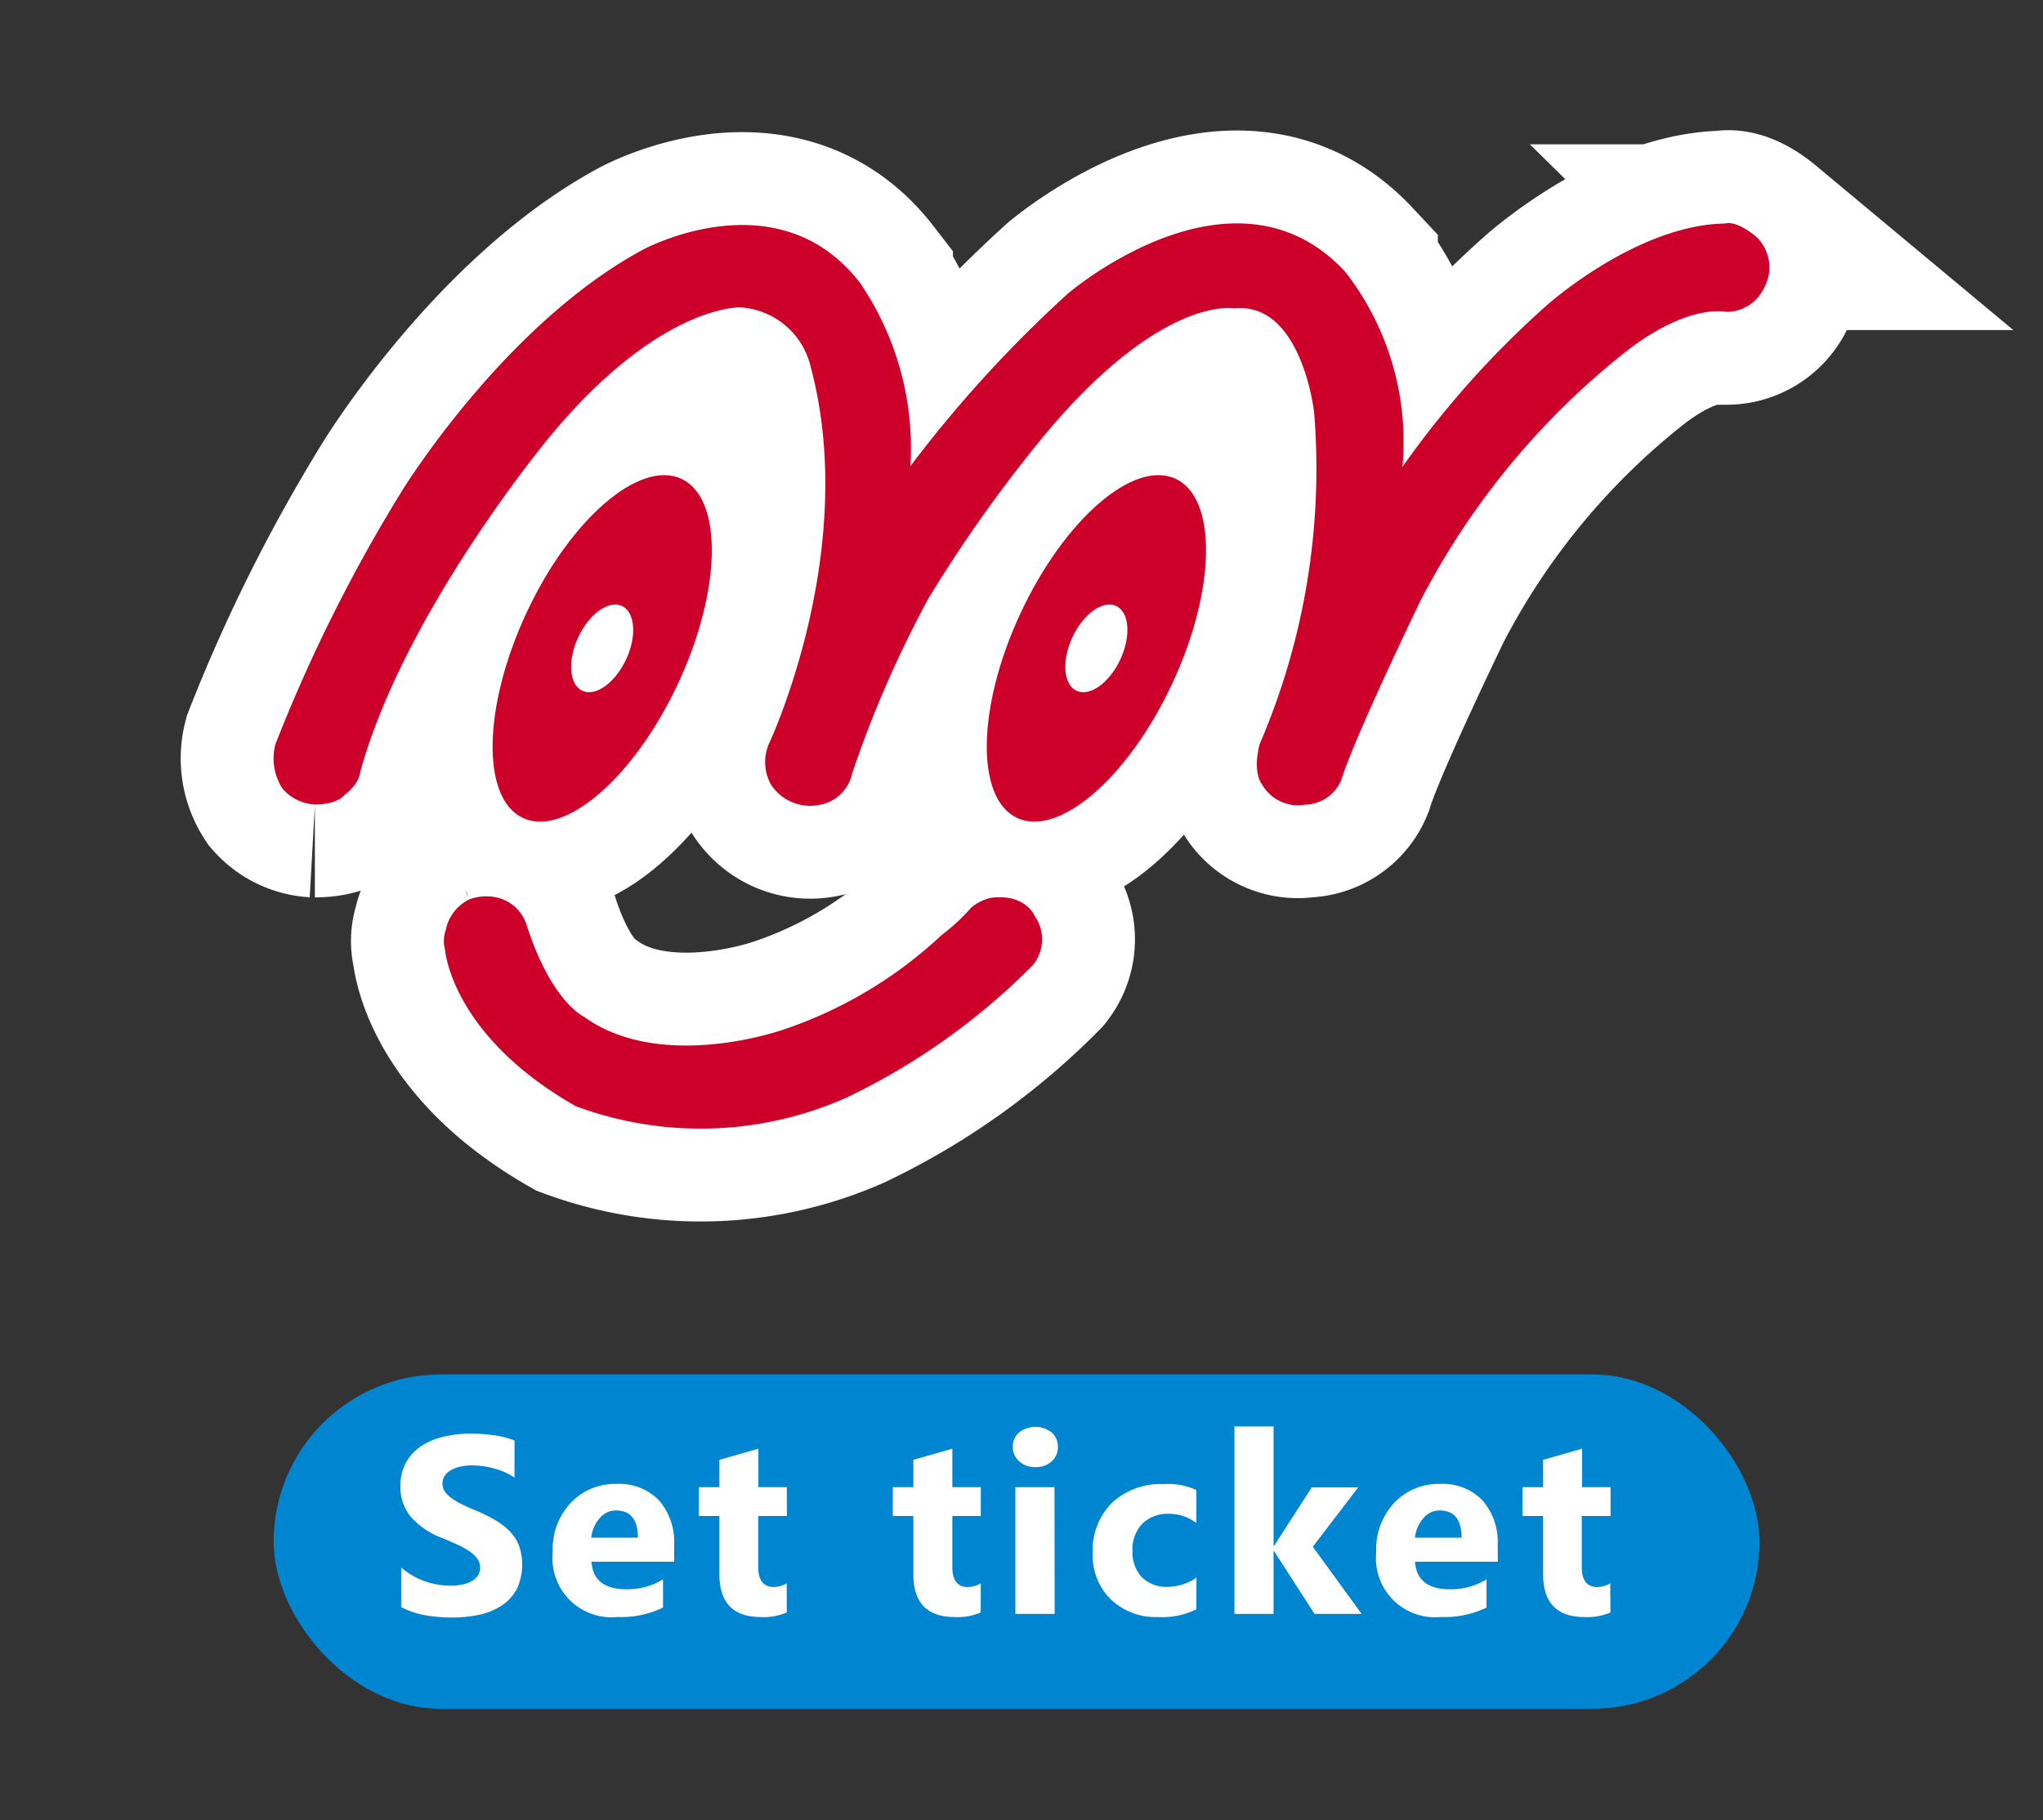 <svg xmlns="http://www.w3.org/2000/svg" xmlns:xlink="http://www.w3.org/1999/xlink" width="55" height="49" viewBox="0 0 55 49">
  <rect x="0" y="0" width="55" height="49" fill="#333333" stroke="none"/>
  <defs>
    <clipPath id="clip-ticket_headicon">
      <rect width="55" height="49"/>
    </clipPath>
  </defs>
  <g id="ticket_headicon" clip-path="url(#clip-ticket_headicon)">
    <g id="グループ_78923" data-name="グループ 78923" transform="translate(0.367 -15)">
      <g id="グループ_52134" data-name="グループ 52134" transform="translate(7 21)">
        <g id="グループ_52127" data-name="グループ 52127">
          <path id="パス_312663" data-name="パス 312663" d="M1.111,15.657a1.248,1.248,0,0,1-.87-.425,1.494,1.494,0,0,1-.193-1.2,42.333,42.333,0,0,1,3.4-6.807S6.177,2.758,9.929.727c0,0,3.635-1.992,5.859.89a7.9,7.9,0,0,1,1.354,4.931,33.66,33.66,0,0,1,4.235-4.641s4.448-3.829,7.465-.6a7.45,7.45,0,0,1,1.547,5.26,25.259,25.259,0,0,1,3.887-4.351s2.417-2.166,4.8-2.2c0,0,.27-.116.851.368a1.139,1.139,0,0,1,.193,1.373,1.116,1.116,0,0,1-1.006.638s-1.025-.251-2.727,1.083a20.639,20.639,0,0,0-5.512,6.691s-1.779,3.674-2.127,4.815a1.085,1.085,0,0,1-.986.677A1.111,1.111,0,0,1,26.6,15.1s-.251-.29-.058-1.064A18.752,18.752,0,0,0,28.011,5.1s-.329-2.978-2.147-2.8c0,0-1.9-.367-4.989,3.268a37.333,37.333,0,0,0-3.249,4.545,30,30,0,0,0-2.05,4.7,1.09,1.09,0,0,1-.87.851,1.261,1.261,0,0,1-1.315-.541,1.243,1.243,0,0,1-.058-1.1S15.789,8.83,14.454,3.86a2.071,2.071,0,0,0-1.9-1.586S10.374,2.2,7.434,5.755c0,0-3.906,4.68-5.105,9.031,0,0,0,.29-.426.619,0,0-.174.251-.793.251" transform="translate(0 0.001)" fill="#fff" stroke="#fff" stroke-width="5"/>
          <path id="パス_312664" data-name="パス 312664" d="M64.4,252.239a1.165,1.165,0,0,0-.638.831.851.851,0,0,0-.019.522s.155,2.3,3.52,4.216a9.663,9.663,0,0,0,7.291-.232A17.936,17.936,0,0,0,79.578,254a1.1,1.1,0,0,0,.039-1.315s-.251-.619-1.2-.483a1.307,1.307,0,0,0-.5.251,5.492,5.492,0,0,1-.812.754,11.67,11.67,0,0,1-4.235,2.533s-3.288,1.18-5.4-.348c0,0-.871-.406-1.528-2.456a1.1,1.1,0,0,0-.754-.735,1.313,1.313,0,0,0-.793.039" transform="translate(-59.129 -234.029)" fill="#fff" stroke="#fff" stroke-width="5"/>
          <path id="パス_312665" data-name="パス 312665" d="M82.772,103.665c1.126.526,2.995-1.09,4.174-3.611s1.22-4.992.094-5.518-3,1.09-4.173,3.611-1.221,4.991-.094,5.518" transform="translate(-76.062 -87.646)" fill="#fff" stroke="#fff" stroke-width="5"/>
          <path id="パス_312666" data-name="パス 312666" d="M111.685,145.211c.355.166.882-.21,1.177-.84s.245-1.276-.11-1.442-.882.21-1.177.84-.245,1.276.11,1.442" transform="translate(-103.375 -132.616)" fill="#fff" stroke="#fff" stroke-width="5"/>
          <path id="パス_312667" data-name="パス 312667" d="M267.831,103.665c1.127.526,2.995-1.09,4.173-3.611s1.221-4.992.094-5.518-2.995,1.09-4.173,3.611-1.221,4.991-.094,5.518" transform="translate(-247.815 -87.646)" fill="#fff" stroke="#fff" stroke-width="5"/>
          <path id="パス_312668" data-name="パス 312668" d="M296.742,145.211c.355.166.882-.21,1.177-.84s.245-1.276-.11-1.442-.882.21-1.177.84-.245,1.276.11,1.442" transform="translate(-275.127 -132.616)" fill="#fff" stroke="#fff" stroke-width="5"/>
        </g>
        <g id="グループ_52126" data-name="グループ 52126" transform="translate(0)">
          <path id="パス_312656" data-name="パス 312656" d="M1.111,15.657a1.248,1.248,0,0,1-.87-.425,1.494,1.494,0,0,1-.193-1.2,42.333,42.333,0,0,1,3.4-6.807S6.177,2.758,9.929.727c0,0,3.635-1.992,5.859.89a7.9,7.9,0,0,1,1.354,4.931,33.66,33.66,0,0,1,4.235-4.641s4.448-3.829,7.465-.6a7.45,7.45,0,0,1,1.547,5.26,25.259,25.259,0,0,1,3.887-4.351s2.417-2.166,4.8-2.2c0,0,.27-.116.851.368a1.139,1.139,0,0,1,.193,1.373,1.116,1.116,0,0,1-1.006.638s-1.025-.251-2.727,1.083a20.639,20.639,0,0,0-5.512,6.691s-1.779,3.674-2.127,4.815a1.085,1.085,0,0,1-.986.677A1.111,1.111,0,0,1,26.6,15.1s-.251-.29-.058-1.064A18.752,18.752,0,0,0,28.011,5.1s-.329-2.978-2.147-2.8c0,0-1.9-.367-4.989,3.268a37.333,37.333,0,0,0-3.249,4.545,30,30,0,0,0-2.05,4.7,1.09,1.09,0,0,1-.87.851,1.261,1.261,0,0,1-1.315-.541,1.243,1.243,0,0,1-.058-1.1S15.789,8.83,14.454,3.86a2.071,2.071,0,0,0-1.9-1.586S10.374,2.2,7.434,5.755c0,0-3.906,4.68-5.105,9.031,0,0,0,.29-.426.619,0,0-.174.251-.793.251" transform="translate(0 0.001)" fill="#cc0028"/>
          <path id="パス_312657" data-name="パス 312657" d="M64.4,252.239a1.165,1.165,0,0,0-.638.831.851.851,0,0,0-.019.522s.155,2.3,3.52,4.216a9.663,9.663,0,0,0,7.291-.232A17.936,17.936,0,0,0,79.578,254a1.1,1.1,0,0,0,.039-1.315s-.251-.619-1.2-.483a1.307,1.307,0,0,0-.5.251,5.492,5.492,0,0,1-.812.754,11.67,11.67,0,0,1-4.235,2.533s-3.288,1.18-5.4-.348c0,0-.871-.406-1.528-2.456a1.1,1.1,0,0,0-.754-.735,1.313,1.313,0,0,0-.793.039" transform="translate(-59.129 -234.029)" fill="#cc0028"/>
          <path id="パス_312658" data-name="パス 312658" d="M82.772,103.665c1.126.526,2.995-1.09,4.174-3.611s1.22-4.992.094-5.518-3,1.09-4.173,3.611-1.221,4.991-.094,5.518" transform="translate(-76.062 -87.646)" fill="#cc0028"/>
          <path id="パス_312659" data-name="パス 312659" d="M111.685,145.211c.355.166.882-.21,1.177-.84s.245-1.276-.11-1.442-.882.21-1.177.84-.245,1.276.11,1.442" transform="translate(-103.375 -132.616)" fill="#fff"/>
          <path id="パス_312660" data-name="パス 312660" d="M267.831,103.665c1.127.526,2.995-1.09,4.173-3.611s1.221-4.992.094-5.518-2.995,1.09-4.173,3.611-1.221,4.991-.094,5.518" transform="translate(-247.815 -87.646)" fill="#cc0028"/>
          <path id="パス_312661" data-name="パス 312661" d="M296.742,145.211c.355.166.882-.21,1.177-.84s.245-1.276-.11-1.442-.882.21-1.177.84-.245,1.276.11,1.442" transform="translate(-275.127 -132.616)" fill="#fff"/>
          <rect id="長方形_12583" data-name="長方形 12583" width="40.266" height="24.36" transform="translate(0 0)" fill="none"/>
        </g>
      </g>
      <g id="グループ_78919" data-name="グループ 78919" transform="translate(7 51.786)">
        <rect id="長方形_15459" data-name="長方形 15459" width="40" height="9" rx="4.5" transform="translate(0 0.214)" fill="#0086d1"/>
        <path id="パス_332399" data-name="パス 332399" d="M15.527,12.064V11a2.049,2.049,0,0,0,.63.365,2.024,2.024,0,0,0,.686.122,1.522,1.522,0,0,0,.355-.037.831.831,0,0,0,.253-.1.443.443,0,0,0,.152-.153.382.382,0,0,0,.05-.192.414.414,0,0,0-.08-.25.861.861,0,0,0-.218-.2,2.281,2.281,0,0,0-.328-.18q-.19-.087-.41-.177a2.092,2.092,0,0,1-.835-.57,1.244,1.244,0,0,1-.275-.813,1.3,1.3,0,0,1,.15-.641,1.274,1.274,0,0,1,.408-.442,1.83,1.83,0,0,1,.6-.255,3.074,3.074,0,0,1,.72-.082,4.329,4.329,0,0,1,.661.045,2.6,2.6,0,0,1,.532.138v1a1.607,1.607,0,0,0-.262-.147,2.073,2.073,0,0,0-.292-.1,2.224,2.224,0,0,0-.3-.062,2.111,2.111,0,0,0-.282-.02,1.468,1.468,0,0,0-.333.035.855.855,0,0,0-.253.1.489.489,0,0,0-.16.152.359.359,0,0,0-.057.2.379.379,0,0,0,.063.215.726.726,0,0,0,.18.18,1.909,1.909,0,0,0,.283.167q.167.082.377.168a4.2,4.2,0,0,1,.515.255,1.83,1.83,0,0,1,.392.3,1.188,1.188,0,0,1,.25.388,1.55,1.55,0,0,1-.065,1.18,1.231,1.231,0,0,1-.412.44,1.785,1.785,0,0,1-.6.242,3.5,3.5,0,0,1-.728.073,4.049,4.049,0,0,1-.748-.067A2.258,2.258,0,0,1,15.527,12.064Zm7.349-1.223H20.65q.053.743.936.743a1.828,1.828,0,0,0,.99-.267v.76a2.6,2.6,0,0,1-1.23.253,1.588,1.588,0,0,1-1.739-1.736A1.826,1.826,0,0,1,20.1,9.248a1.643,1.643,0,0,1,1.213-.5,1.491,1.491,0,0,1,1.155.443,1.707,1.707,0,0,1,.408,1.2Zm-.976-.646q0-.733-.593-.733a.566.566,0,0,0-.438.21.953.953,0,0,0-.225.523Zm4.007,2.013a1.556,1.556,0,0,1-.7.123q-1.113,0-1.113-1.156V9.611h-.553V8.835h.553V8.1l1.05-.3V8.835h.766v.776H25.14v1.38q0,.533.423.533a.713.713,0,0,0,.343-.1Zm5.221,0a1.556,1.556,0,0,1-.7.123q-1.113,0-1.113-1.156V9.611h-.553V8.835h.553V8.1l1.05-.3V8.835h.766v.776h-.766v1.38q0,.533.423.533a.713.713,0,0,0,.343-.1ZM32.6,8.295a.615.615,0,0,1-.437-.158.51.51,0,0,1-.17-.388.492.492,0,0,1,.17-.387.713.713,0,0,1,.875,0,.494.494,0,0,1,.168.387.508.508,0,0,1-.168.393A.625.625,0,0,1,32.6,8.295Zm.52,3.952H32.062V8.835h1.053Zm3.814-.123a2.082,2.082,0,0,1-1.03.207,1.741,1.741,0,0,1-1.273-.477,1.646,1.646,0,0,1-.487-1.23,1.813,1.813,0,0,1,.522-1.371,1.927,1.927,0,0,1,1.395-.5,1.789,1.789,0,0,1,.873.16V9.8a1.2,1.2,0,0,0-.736-.247.97.97,0,0,0-.718.265.989.989,0,0,0-.265.731.972.972,0,0,0,.253.711.931.931,0,0,0,.7.258,1.39,1.39,0,0,0,.77-.247Zm4.45.123H40.116l-1.09-1.693h-.013v1.693H37.96V7.2h1.053v3.216h.013l1.016-1.576h1.25l-1.223,1.6Zm3.667-1.406H42.82q.053.743.936.743a1.828,1.828,0,0,0,.99-.267v.76a2.6,2.6,0,0,1-1.23.253,1.588,1.588,0,0,1-1.739-1.736,1.826,1.826,0,0,1,.493-1.346,1.643,1.643,0,0,1,1.213-.5,1.491,1.491,0,0,1,1.155.443,1.707,1.707,0,0,1,.408,1.2Zm-.976-.646q0-.733-.593-.733a.566.566,0,0,0-.438.21.953.953,0,0,0-.225.523Zm4.007,2.013a1.556,1.556,0,0,1-.7.123q-1.113,0-1.113-1.156V9.611h-.553V8.835h.553V8.1l1.05-.3V8.835h.766v.776H47.31v1.38q0,.533.423.533a.713.713,0,0,0,.343-.1Z" transform="translate(-12.094 -5.587)" fill="#fff"/>
      </g>
    </g>
  </g>
</svg>
